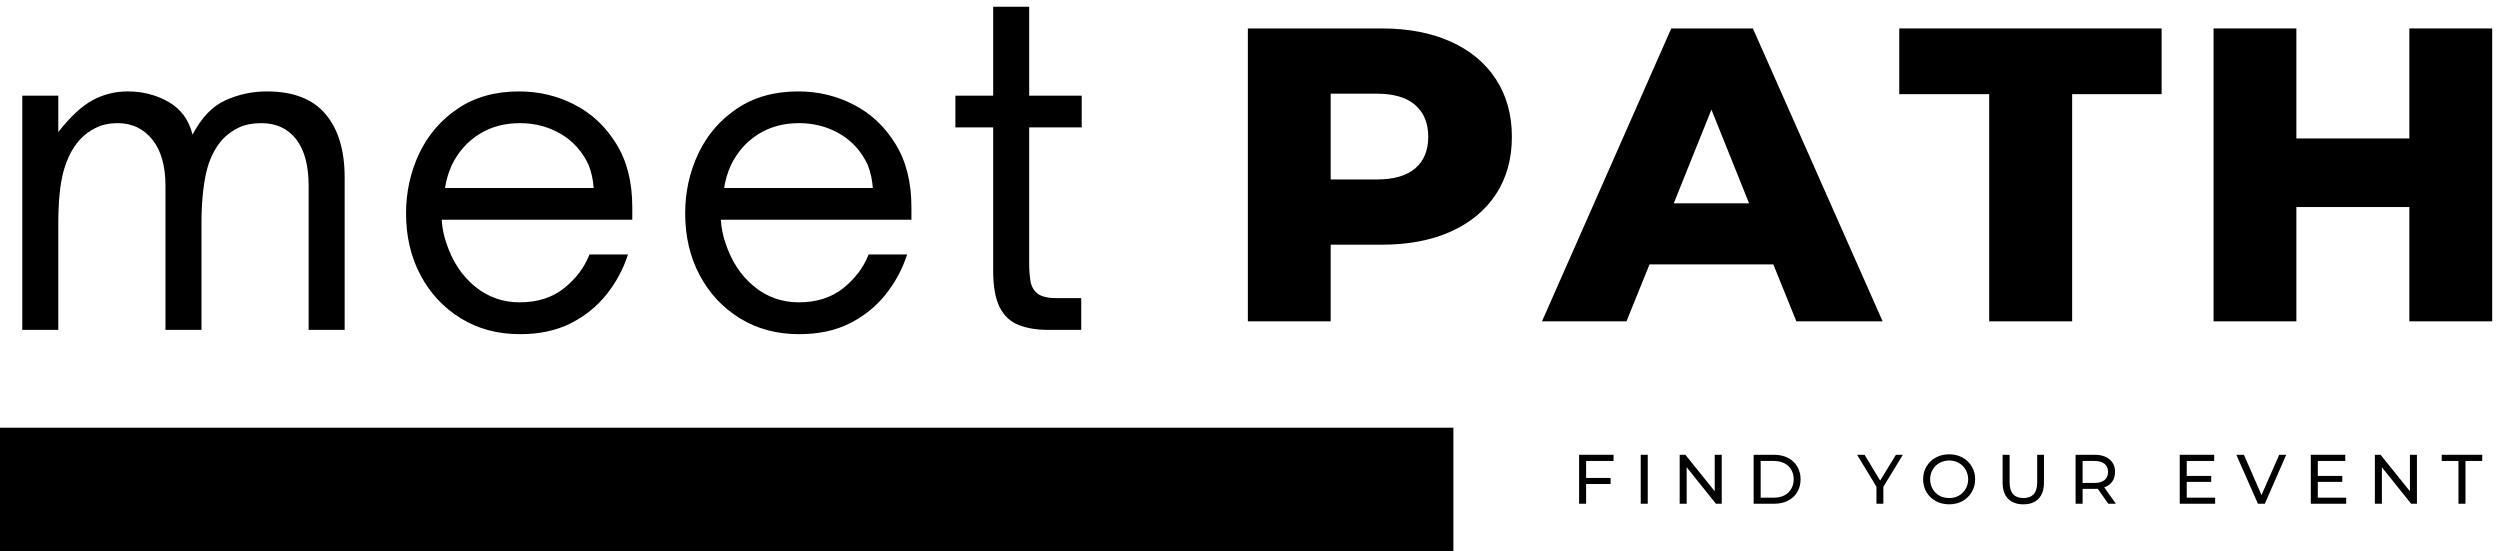 <svg width="263" height="58" viewBox="0 0 263 58" fill="none" xmlns="http://www.w3.org/2000/svg">
<g clip-path="url(#clip0_5417_23975)">
<path d="M0 51.494H152.897" stroke="black" stroke-width="13"/>
<path d="M145.363 2.992C148.145 2.992 150.563 3.455 152.613 4.38C154.67 5.298 156.257 6.617 157.376 8.342C158.491 10.061 159.051 12.076 159.051 14.392C159.051 16.711 158.491 18.723 157.376 20.43C156.257 22.13 154.67 23.442 152.613 24.367C150.563 25.286 148.145 25.742 145.363 25.742H139.988V33.805H131.276V2.992H145.363ZM144.826 18.88C146.616 18.88 147.966 18.492 148.876 17.717C149.791 16.936 150.251 15.826 150.251 14.392C150.251 12.951 149.791 11.836 148.876 11.042C147.966 10.251 146.616 9.855 144.826 9.855H139.988V18.88H144.826Z" fill="black"/>
<path d="M186.554 27.817H173.529L171.104 33.805H162.217L175.817 2.992H184.404L198.054 33.805H188.979L186.554 27.817ZM184.004 21.392L180.042 11.53L176.079 21.392H184.004Z" fill="black"/>
<path d="M209.264 9.905H199.802V2.992H227.402V9.905H217.989V33.805H209.264V9.905Z" fill="black"/>
<path d="M262.178 2.992V33.805H253.465V21.78H241.578V33.805H232.865V2.992H241.578V14.567H253.465V2.992H262.178Z" fill="black"/>
<path d="M166.859 48.493V50.28H169.434V50.918H166.859V52.993H166.122V47.843H169.747V48.493H166.859Z" fill="black"/>
<path d="M172.605 47.843H173.342V52.993H172.605V47.843Z" fill="black"/>
<path d="M181.127 47.843V52.993H180.514L177.439 49.155V52.993H176.702V47.843H177.302L180.389 51.68V47.843H181.127Z" fill="black"/>
<path d="M184.484 47.843H186.647C187.187 47.843 187.672 47.952 188.097 48.168C188.522 48.387 188.847 48.69 189.072 49.08C189.303 49.474 189.422 49.918 189.422 50.418C189.422 50.927 189.303 51.377 189.072 51.768C188.847 52.152 188.522 52.452 188.097 52.668C187.672 52.887 187.187 52.993 186.647 52.993H184.484V47.843ZM186.609 52.355C187.025 52.355 187.391 52.277 187.709 52.118C188.025 51.952 188.266 51.724 188.434 51.43C188.609 51.14 188.697 50.802 188.697 50.418C188.697 50.037 188.609 49.699 188.434 49.405C188.266 49.115 188.025 48.89 187.709 48.73C187.391 48.574 187.025 48.493 186.609 48.493H185.222V52.355H186.609Z" fill="black"/>
<path d="M198.128 51.218V52.993H197.403V51.205L195.366 47.843H196.153L197.791 50.555L199.453 47.843H200.178L198.128 51.218Z" fill="black"/>
<path d="M205.062 53.055C204.537 53.055 204.065 52.943 203.649 52.718C203.231 52.487 202.903 52.168 202.662 51.768C202.428 51.368 202.312 50.918 202.312 50.418C202.312 49.927 202.428 49.48 202.662 49.08C202.903 48.674 203.231 48.355 203.649 48.13C204.065 47.905 204.537 47.793 205.062 47.793C205.568 47.793 206.031 47.905 206.449 48.13C206.865 48.355 207.19 48.668 207.424 49.068C207.665 49.468 207.787 49.918 207.787 50.418C207.787 50.918 207.665 51.368 207.424 51.768C207.19 52.168 206.865 52.487 206.449 52.718C206.031 52.943 205.568 53.055 205.062 53.055ZM205.062 52.393C205.437 52.393 205.774 52.312 206.074 52.143C206.374 51.968 206.612 51.73 206.787 51.43C206.962 51.13 207.049 50.793 207.049 50.418C207.049 50.052 206.962 49.718 206.787 49.418C206.612 49.112 206.374 48.874 206.074 48.705C205.774 48.53 205.437 48.443 205.062 48.443C204.678 48.443 204.331 48.53 204.024 48.705C203.724 48.874 203.487 49.112 203.312 49.418C203.137 49.718 203.049 50.052 203.049 50.418C203.049 50.793 203.137 51.13 203.312 51.43C203.487 51.73 203.724 51.968 204.024 52.143C204.331 52.312 204.678 52.393 205.062 52.393Z" fill="black"/>
<path d="M212.85 53.055C212.165 53.055 211.631 52.862 211.25 52.468C210.865 52.077 210.675 51.512 210.675 50.768V47.843H211.412V50.743C211.412 51.843 211.894 52.393 212.862 52.393C213.328 52.393 213.687 52.262 213.937 51.993C214.187 51.718 214.312 51.302 214.312 50.743V47.843H215.025V50.768C215.025 51.512 214.831 52.077 214.45 52.468C214.075 52.862 213.54 53.055 212.85 53.055Z" fill="black"/>
<path d="M221.791 52.993L220.678 51.418C220.544 51.427 220.434 51.43 220.353 51.43H219.091V52.993H218.353V47.843H220.353C221.019 47.843 221.544 48.005 221.928 48.33C222.309 48.649 222.503 49.087 222.503 49.643C222.503 50.043 222.403 50.387 222.203 50.668C222.009 50.943 221.731 51.143 221.366 51.268L222.591 52.993H221.791ZM220.328 50.805C220.794 50.805 221.147 50.705 221.391 50.505C221.641 50.305 221.766 50.018 221.766 49.643C221.766 49.268 221.641 48.987 221.391 48.793C221.147 48.593 220.794 48.493 220.328 48.493H219.091V50.805H220.328Z" fill="black"/>
<path d="M233.033 52.355V52.993H229.308V47.843H232.933V48.493H230.045V50.068H232.62V50.693H230.045V52.355H233.033Z" fill="black"/>
<path d="M240.51 47.843L238.26 52.993H237.535L235.26 47.843H236.06L237.91 52.08L239.773 47.843H240.51Z" fill="black"/>
<path d="M246.821 52.355V52.993H243.096V47.843H246.721V48.493H243.834V50.068H246.409V50.693H243.834V52.355H246.821Z" fill="black"/>
<path d="M254.261 47.843V52.993H253.649L250.574 49.155V52.993H249.836V47.843H250.436L253.524 51.68V47.843H254.261Z" fill="black"/>
<path d="M258.631 48.493H256.868V47.843H261.131V48.493H259.368V52.993H258.631V48.493Z" fill="black"/>
<path d="M6.133 34.705H2.345V10.067H6.133V13.892C7.383 12.292 8.577 11.18 9.72 10.555C10.861 9.93 12.102 9.617 13.445 9.617C15.02 9.617 16.452 9.989 17.745 10.73C19.036 11.473 19.873 12.617 20.258 14.167C21.183 12.386 22.333 11.18 23.708 10.555C25.089 9.93 26.539 9.617 28.058 9.617C30.849 9.617 32.911 10.414 34.245 12.005C35.586 13.589 36.258 15.811 36.258 18.667V34.705H32.47V19.555C32.47 17.414 32.033 15.78 31.158 14.655C30.283 13.523 29.058 12.955 27.483 12.955C26.589 12.955 25.814 13.105 25.158 13.405C24.508 13.705 23.945 14.105 23.47 14.605C22.611 15.53 22.014 16.73 21.683 18.205C21.358 19.673 21.195 21.461 21.195 23.567V34.705H17.408V19.555C17.408 17.448 16.945 15.823 16.02 14.68C15.102 13.53 13.886 12.955 12.37 12.955C11.536 12.955 10.786 13.114 10.12 13.43C9.452 13.739 8.864 14.176 8.358 14.742C7.614 15.576 7.058 16.667 6.683 18.017C6.314 19.367 6.133 21.217 6.133 23.567V34.705Z" fill="black"/>
<path d="M54.704 35.155C52.354 35.155 50.272 34.598 48.466 33.48C46.657 32.364 45.244 30.848 44.229 28.93C43.219 27.014 42.716 24.855 42.716 22.455C42.716 20.223 43.172 18.126 44.091 16.167C45.016 14.211 46.369 12.63 48.154 11.43C49.935 10.223 52.091 9.617 54.616 9.617C56.697 9.617 58.635 10.08 60.429 11.005C62.229 11.923 63.691 13.289 64.816 15.105C65.947 16.914 66.516 19.139 66.516 21.78V23.117H46.466C46.522 23.976 46.685 24.792 46.954 25.567C47.579 27.467 48.572 28.986 49.941 30.117C51.307 31.242 52.882 31.805 54.666 31.805C56.532 31.805 58.091 31.311 59.341 30.317C60.591 29.317 61.482 28.136 62.016 26.767H66.066C65.566 28.317 64.807 29.726 63.791 30.992C62.782 32.251 61.529 33.261 60.029 34.017C58.529 34.773 56.754 35.155 54.704 35.155ZM46.816 19.78H62.454C62.429 19.364 62.369 18.948 62.279 18.53C62.185 18.114 62.069 17.726 61.929 17.367C61.269 15.942 60.294 14.851 59.004 14.092C57.71 13.336 56.279 12.955 54.704 12.955C53.069 12.955 51.635 13.342 50.404 14.117C49.169 14.892 48.21 15.976 47.529 17.367C47.354 17.761 47.204 18.164 47.079 18.58C46.96 18.989 46.872 19.389 46.816 19.78Z" fill="black"/>
<path d="M84.069 35.155C81.719 35.155 79.637 34.598 77.831 33.48C76.022 32.364 74.609 30.848 73.594 28.93C72.584 27.014 72.081 24.855 72.081 22.455C72.081 20.223 72.537 18.126 73.456 16.167C74.381 14.211 75.734 12.63 77.519 11.43C79.3 10.223 81.456 9.617 83.981 9.617C86.062 9.617 88 10.08 89.794 11.005C91.594 11.923 93.056 13.289 94.181 15.105C95.312 16.914 95.881 19.139 95.881 21.78V23.117H75.831C75.887 23.976 76.05 24.792 76.319 25.567C76.944 27.467 77.937 28.986 79.306 30.117C80.672 31.242 82.247 31.805 84.031 31.805C85.897 31.805 87.456 31.311 88.706 30.317C89.956 29.317 90.847 28.136 91.381 26.767H95.431C94.931 28.317 94.172 29.726 93.156 30.992C92.147 32.251 90.894 33.261 89.394 34.017C87.894 34.773 86.119 35.155 84.069 35.155ZM76.181 19.78H91.819C91.794 19.364 91.734 18.948 91.644 18.53C91.55 18.114 91.434 17.726 91.294 17.367C90.634 15.942 89.659 14.851 88.369 14.092C87.075 13.336 85.644 12.955 84.069 12.955C82.434 12.955 81 13.342 79.769 14.117C78.534 14.892 77.575 15.976 76.894 17.367C76.719 17.761 76.569 18.164 76.444 18.58C76.325 18.989 76.237 19.389 76.181 19.78Z" fill="black"/>
<path d="M113.746 34.705H110.321C109.096 34.705 108.046 34.536 107.171 34.192C106.296 33.851 105.627 33.23 105.171 32.33C104.712 31.423 104.483 30.148 104.483 28.505V13.405H100.508V10.067H104.483V0.705H108.271V10.067H113.796V13.405H108.271V27.755C108.271 28.464 108.321 29.092 108.421 29.642C108.527 30.192 108.787 30.617 109.196 30.917C109.612 31.217 110.283 31.367 111.208 31.367H113.746V34.705Z" fill="black"/>
</g>
<defs>
<clipPath id="clip0_5417_23975">
<rect width="263" height="58" fill="white"/>
</clipPath>
</defs>
</svg>

